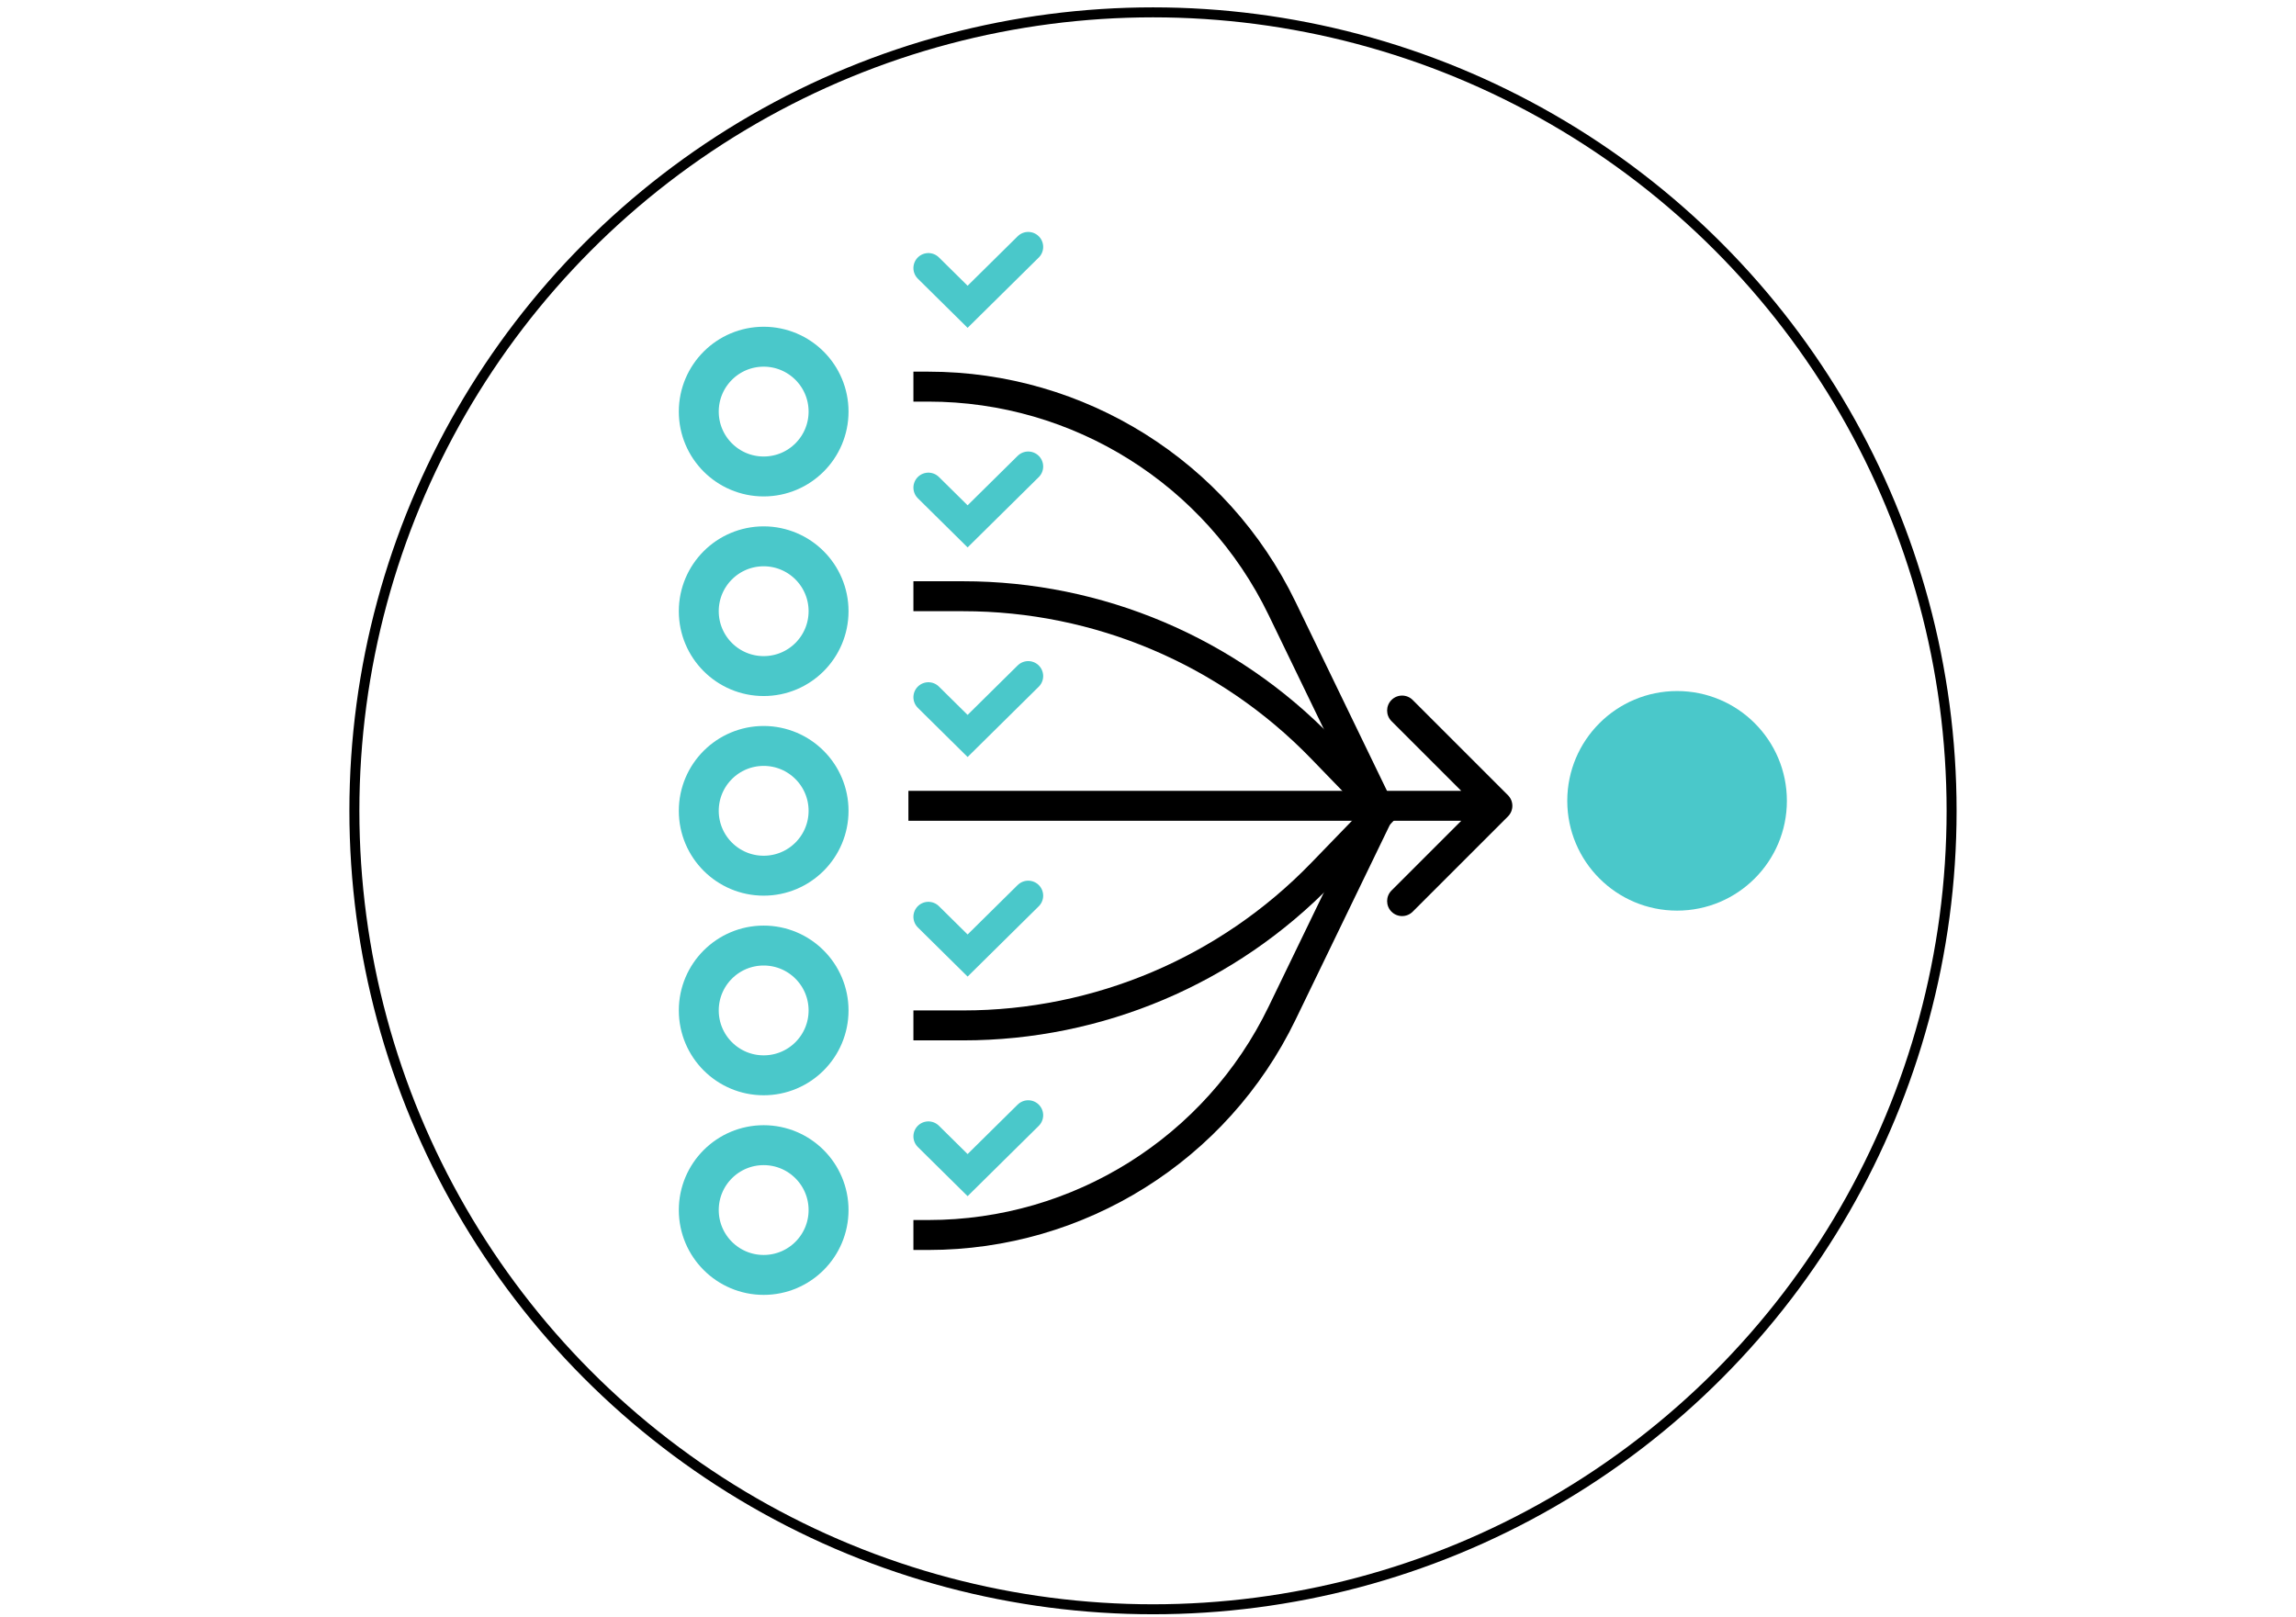 <svg width="230" height="162" viewBox="0 0 230 162" fill="none" xmlns="http://www.w3.org/2000/svg">
<circle cx="115.5" cy="81.238" r="80" stroke="black"/>
<circle cx="76.5" cy="61.238" r="6.5" stroke="#4AC8CA" stroke-width="4"/>
<circle cx="76.5" cy="41.238" r="6.5" stroke="#4AC8CA" stroke-width="4"/>
<circle cx="76.5" cy="81.238" r="6.5" stroke="#4AC8CA" stroke-width="4"/>
<circle cx="76.5" cy="101.238" r="6.5" stroke="#4AC8CA" stroke-width="4"/>
<circle cx="76.5" cy="121.238" r="6.5" stroke="#4AC8CA" stroke-width="4"/>
<circle cx="168" cy="80.238" r="11" fill="#4AC8CA"/>
<path d="M151.061 81.799C151.646 81.213 151.646 80.263 151.061 79.678L141.515 70.132C140.929 69.546 139.979 69.546 139.393 70.132C138.808 70.718 138.808 71.667 139.393 72.253L147.879 80.738L139.393 89.224C138.808 89.809 138.808 90.759 139.393 91.345C139.979 91.931 140.929 91.931 141.515 91.345L151.061 81.799ZM91 82.238H150V79.238H91V82.238Z" fill="black"/>
<path d="M93 26.856L96.929 30.738L103 24.738" stroke="#4AC8CA" stroke-width="3" stroke-linecap="round"/>
<path d="M93 48.856L96.929 52.738L103 46.738" stroke="#4AC8CA" stroke-width="3" stroke-linecap="round"/>
<path d="M93 69.856L96.929 73.738L103 67.738" stroke="#4AC8CA" stroke-width="3" stroke-linecap="round"/>
<path d="M93 91.856L96.929 95.738L103 89.738" stroke="#4AC8CA" stroke-width="3" stroke-linecap="round"/>
<path d="M93 113.856L96.929 117.738L103 111.738" stroke="#4AC8CA" stroke-width="3" stroke-linecap="round"/>
<path d="M93 102.738H96.485C110.03 102.738 122.996 97.243 132.415 87.509L138 81.738" stroke="black" stroke-width="3" stroke-linecap="square"/>
<path d="M93 59.738H96.485C110.03 59.738 122.996 65.234 132.415 74.967L138 80.738" stroke="black" stroke-width="3" stroke-linecap="square"/>
<path d="M93 123.738V123.738C108.091 123.738 121.853 115.109 128.426 101.525L138 81.738" stroke="black" stroke-width="3" stroke-linecap="square"/>
<path d="M93 38.738V38.738C108.091 38.738 121.853 47.368 128.426 60.952L138 80.738" stroke="black" stroke-width="3" stroke-linecap="square"/>
</svg>
